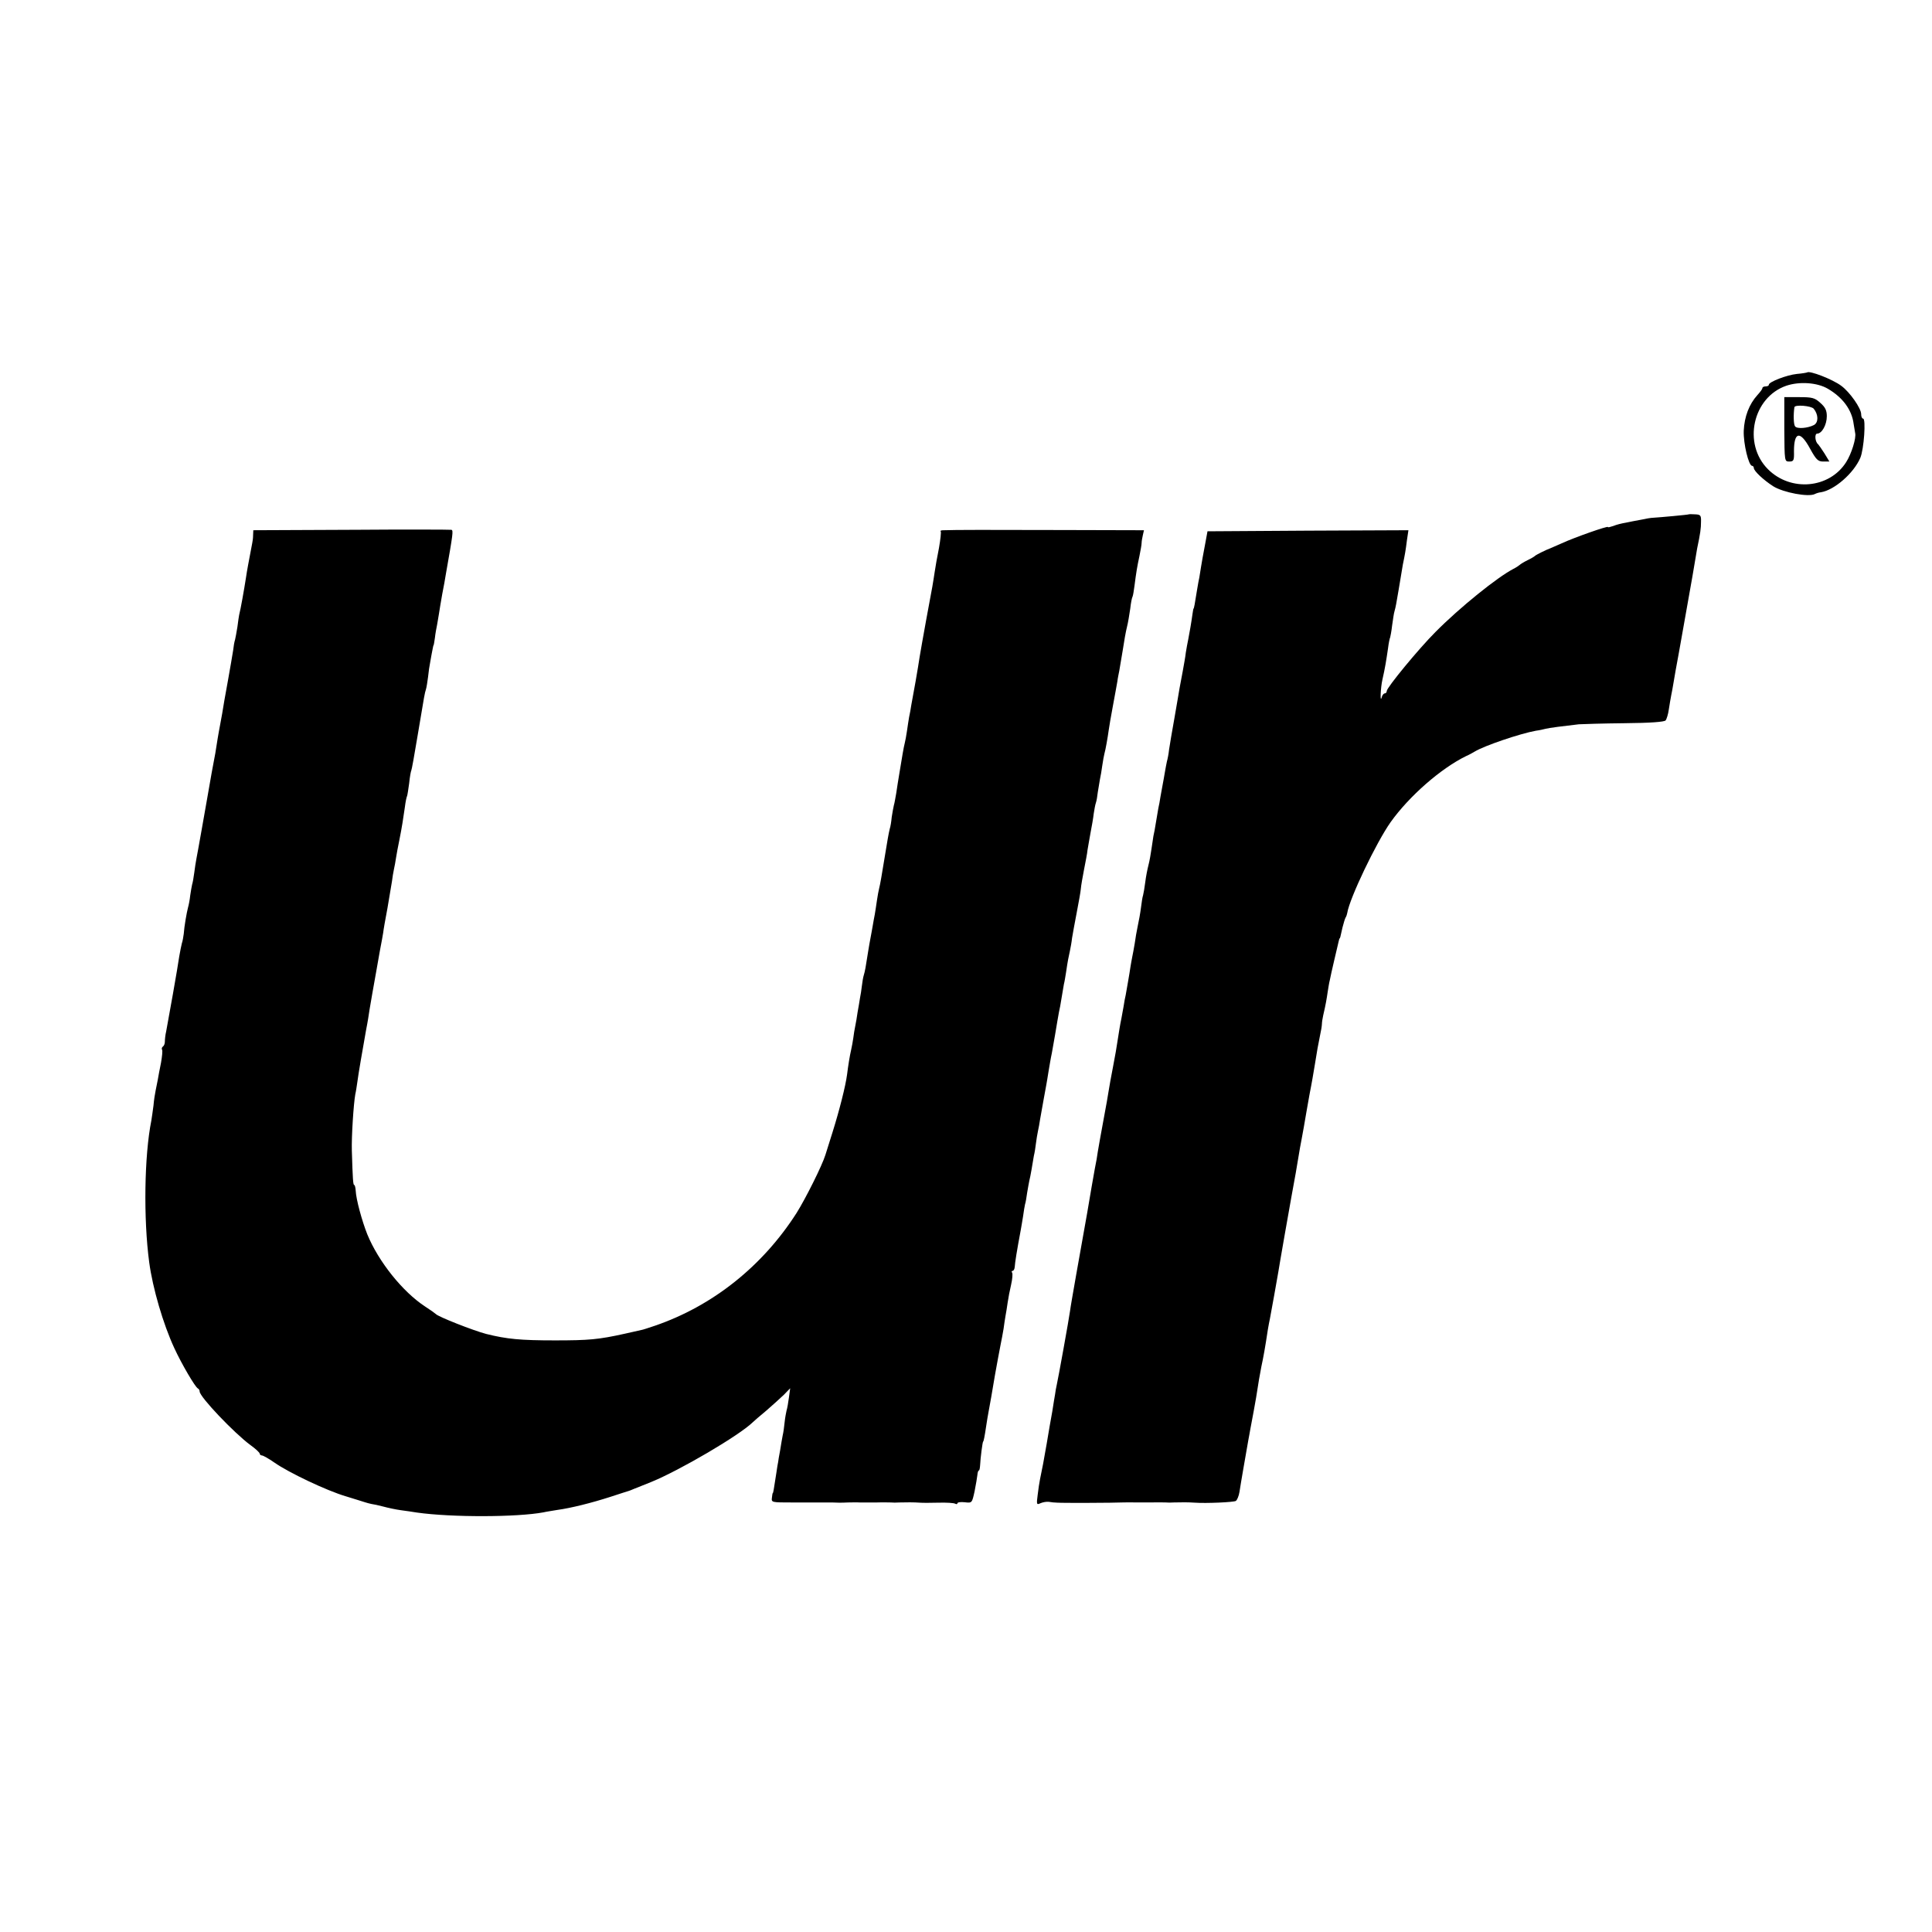<?xml version="1.0" standalone="no"?>
<!DOCTYPE svg PUBLIC "-//W3C//DTD SVG 20010904//EN"
 "http://www.w3.org/TR/2001/REC-SVG-20010904/DTD/svg10.dtd">
<svg version="1.0" xmlns="http://www.w3.org/2000/svg"
 width="900pt" height="900pt" viewBox="0 0 900 900"
 preserveAspectRatio="xMidYMid meet">
<g transform="translate(0,900) scale(0.1,-0.1)"
fill="#000000" stroke="none">
<path d="M8418 7265 c-2 -1 -23 -5 -48 -7 -47 -5 -130 -37 -130 -50 0 -5 -7
-8 -15 -8 -8 0 -15 -3 -15 -8 0 -4 -10 -18 -23 -32 -39 -43 -61 -101 -64 -167
-2 -60 23 -163 39 -163 4 0 8 -5 8 -10 0 -14 45 -56 90 -85 48 -30 167 -52
195 -36 6 3 18 7 28 8 62 10 152 88 183 160 17 40 27 183 13 183 -5 0 -9 9 -9
21 0 27 -53 103 -93 132 -40 30 -148 72 -159 62z m97 -76 c70 -41 112 -99 120
-164 3 -19 6 -38 7 -42 6 -23 -17 -97 -42 -136 -78 -123 -258 -139 -364 -33
-119 119 -71 335 85 389 62 21 145 15 194 -14z"/>
<path d="M8312 7000 c1 -149 1 -150 23 -150 21 0 23 5 22 48 0 92 29 97 75 12
28 -51 37 -60 61 -60 l29 0 -23 38 c-13 20 -26 39 -29 42 -15 11 -18 50 -5 50
22 0 45 41 45 81 0 27 -7 42 -30 62 -26 24 -38 27 -99 27 l-69 0 0 -150z m137
96 c22 -27 23 -64 1 -76 -29 -15 -79 -19 -88 -6 -7 9 -8 56 -3 89 2 13 78 7
90 -7z"/>
<path d="M7867 6604 c-2 -2 -134 -14 -167 -16 -8 0 -33 -4 -55 -9 -22 -4 -54
-10 -72 -14 -18 -3 -43 -9 -57 -15 -15 -5 -26 -8 -26 -5 0 6 -157 -49 -215
-76 -27 -12 -52 -23 -55 -24 -13 -4 -66 -30 -70 -35 -3 -3 -18 -12 -35 -20
-16 -8 -32 -18 -35 -21 -3 -3 -16 -12 -30 -19 -75 -39 -249 -179 -363 -294
-78 -78 -227 -259 -227 -275 0 -6 -4 -11 -9 -11 -5 0 -12 -8 -14 -17 -9 -34
-6 43 3 82 12 52 18 90 26 145 3 25 8 48 10 51 1 3 6 28 9 55 4 27 8 57 11 66
3 9 6 25 8 35 7 41 16 90 21 123 3 19 8 46 10 60 10 48 13 65 19 113 l7 47
-468 -2 -468 -3 -12 -65 c-7 -36 -15 -81 -18 -100 -3 -19 -7 -42 -8 -50 -2 -8
-7 -35 -11 -60 -10 -64 -14 -85 -16 -85 -1 0 -3 -12 -5 -26 -5 -37 -14 -89
-20 -119 -3 -14 -8 -41 -11 -60 -2 -19 -9 -57 -14 -85 -5 -27 -12 -63 -15 -80
-2 -16 -14 -79 -24 -140 -11 -60 -22 -127 -25 -147 -2 -20 -7 -45 -10 -55 -2
-10 -7 -34 -10 -53 -3 -19 -8 -45 -10 -56 -2 -12 -7 -37 -10 -55 -3 -19 -7
-43 -10 -54 -2 -11 -7 -40 -11 -65 -4 -25 -9 -54 -12 -65 -2 -11 -6 -38 -9
-60 -3 -22 -9 -56 -14 -75 -5 -19 -12 -55 -15 -80 -3 -25 -8 -52 -10 -60 -3
-8 -7 -35 -10 -59 -3 -24 -10 -63 -15 -85 -5 -23 -11 -59 -14 -81 -4 -23 -9
-52 -12 -65 -3 -14 -6 -34 -8 -45 -4 -29 -18 -107 -22 -130 -3 -11 -7 -35 -10
-54 -3 -18 -8 -43 -10 -55 -6 -27 -13 -73 -19 -111 -2 -16 -11 -68 -20 -114
-9 -46 -18 -96 -20 -110 -2 -14 -13 -78 -25 -141 -12 -63 -23 -128 -26 -145
-2 -16 -8 -52 -14 -80 -5 -27 -12 -66 -15 -85 -12 -73 -19 -114 -72 -410 -14
-80 -27 -154 -28 -165 -5 -38 -56 -320 -62 -345 -3 -14 -7 -34 -8 -45 -2 -11
-8 -47 -13 -80 -6 -33 -18 -100 -26 -150 -15 -86 -19 -108 -31 -165 -3 -14 -8
-47 -11 -73 -6 -45 -5 -48 12 -40 11 5 28 8 39 7 11 -2 29 -4 40 -4 23 -2 268
-1 305 1 14 0 39 1 55 0 17 0 53 0 80 0 28 1 57 0 65 0 8 -1 26 -1 40 0 30 1
68 1 95 -1 54 -4 182 2 192 8 6 4 14 23 17 42 5 35 33 194 41 240 3 14 7 39
10 55 3 17 10 53 15 80 9 49 13 71 25 149 4 21 9 48 11 60 9 41 18 91 30 171
3 17 7 40 10 53 5 26 34 186 39 217 3 22 55 318 61 350 2 11 11 61 20 110 21
125 23 137 28 161 2 12 7 37 10 55 3 19 8 48 11 64 3 17 10 55 15 85 6 30 12
64 14 75 2 11 7 40 11 65 11 69 15 91 24 135 5 22 9 47 9 55 0 8 3 26 6 40 12
51 16 76 21 110 3 19 7 44 10 55 2 11 11 52 20 90 22 93 23 100 25 103 3 2 3
2 14 52 5 19 11 40 14 45 4 6 7 16 8 22 11 69 135 328 202 423 87 122 235 251
352 308 14 6 32 16 40 21 44 27 212 84 285 97 17 2 37 7 45 9 14 4 84 13 155
21 17 1 112 4 212 5 120 1 186 6 192 13 5 6 12 29 15 51 4 23 8 52 11 65 3 14
8 41 11 60 3 19 14 82 25 140 10 58 21 119 24 135 9 52 35 199 39 220 2 11 7
40 11 65 4 25 9 54 11 65 15 71 18 94 18 124 1 30 -2 34 -27 35 -15 1 -29 1
-30 0z"/>
<path d="M1638 6532 l-458 -2 -1 -23 c0 -12 -2 -29 -4 -37 -16 -84 -25 -131
-29 -160 -9 -58 -25 -148 -32 -175 -1 -5 -5 -30 -8 -55 -4 -25 -9 -52 -11 -60
-3 -8 -7 -31 -9 -50 -3 -19 -14 -84 -25 -145 -11 -60 -23 -127 -26 -149 -4
-21 -9 -48 -11 -60 -2 -11 -7 -37 -10 -56 -9 -59 -11 -72 -28 -160 -8 -47 -18
-101 -21 -120 -9 -51 -44 -251 -50 -280 -3 -14 -7 -43 -10 -65 -3 -22 -7 -47
-10 -55 -2 -8 -6 -32 -9 -52 -2 -20 -7 -45 -10 -55 -6 -22 -18 -90 -20 -123
-2 -14 -5 -34 -9 -45 -3 -11 -8 -38 -12 -60 -6 -45 -52 -304 -61 -350 -4 -16
-6 -38 -6 -47 0 -10 -4 -20 -9 -23 -5 -4 -7 -10 -4 -15 3 -4 0 -32 -5 -61 -6
-30 -13 -65 -15 -79 -3 -14 -7 -36 -10 -50 -3 -14 -8 -45 -10 -70 -3 -25 -8
-56 -10 -70 -33 -164 -37 -458 -10 -660 16 -120 65 -288 117 -400 34 -74 98
-183 110 -188 4 -2 8 -8 8 -14 0 -25 161 -194 237 -250 24 -17 43 -35 43 -40
0 -4 5 -8 10 -8 6 0 32 -15 58 -33 67 -47 244 -131 332 -157 41 -13 82 -25 90
-28 8 -3 22 -6 30 -8 8 -1 33 -6 55 -12 22 -6 59 -14 82 -17 23 -3 57 -8 75
-11 163 -23 467 -22 590 1 12 3 40 7 63 11 66 9 161 33 248 61 45 15 84 27 87
28 3 1 14 5 25 10 11 4 47 19 80 32 132 54 407 215 471 277 6 6 35 31 64 55
28 24 65 58 82 74 l29 30 -6 -44 c-3 -24 -8 -51 -11 -60 -2 -9 -7 -34 -9 -55
-2 -22 -6 -49 -9 -61 -2 -11 -8 -43 -12 -70 -5 -26 -9 -50 -9 -53 -1 -3 -5
-27 -9 -55 -12 -78 -14 -90 -16 -90 -1 0 -3 -9 -4 -21 -3 -23 -2 -23 94 -23
36 0 71 0 78 0 6 0 37 0 67 0 30 0 63 0 73 -1 9 0 28 0 42 1 14 0 39 1 55 0
17 0 53 0 80 0 28 1 57 0 65 0 8 -1 26 -1 40 0 31 1 69 1 95 -1 11 -1 50 -1
87 0 37 1 72 -1 78 -5 5 -3 10 -2 10 2 0 5 15 7 34 5 34 -4 34 -4 46 51 6 31
12 65 13 76 1 12 4 21 7 21 3 0 5 12 6 28 1 27 11 107 14 107 2 0 7 24 14 72
3 21 8 50 11 66 9 46 14 79 30 172 9 50 20 110 25 135 5 25 12 61 15 80 2 19
7 46 9 60 3 14 7 42 10 62 3 21 10 58 16 83 6 26 8 51 5 56 -4 5 -2 9 2 9 5 0
9 8 10 18 1 20 10 76 28 172 3 14 7 43 11 65 3 22 7 47 9 55 3 8 7 33 10 55 4
22 8 47 10 55 2 8 7 31 10 50 3 19 8 48 11 65 4 16 8 43 10 60 2 16 6 41 9 55
3 14 8 39 10 55 11 61 25 141 29 161 2 12 7 39 10 60 4 22 10 62 16 89 5 28
12 66 15 85 8 50 14 82 18 105 3 11 8 40 12 65 4 25 9 54 11 65 3 11 7 36 10
55 8 55 12 73 18 100 3 14 8 41 10 60 3 19 13 73 22 120 9 47 18 96 19 110 1
14 8 54 15 90 7 36 15 76 16 90 2 14 9 50 14 80 6 30 13 71 15 90 3 19 7 42
10 50 3 8 7 31 9 50 3 19 8 46 10 60 3 13 8 42 11 65 3 22 8 47 10 55 5 17 15
73 20 110 2 14 10 63 19 110 9 47 18 99 21 115 2 17 7 39 9 50 2 11 9 54 16
95 6 41 15 91 20 110 5 19 11 57 15 84 3 27 8 53 11 57 2 4 6 27 9 51 8 62 12
87 23 138 5 25 10 52 10 60 0 8 3 25 6 38 l5 22 -382 1 c-347 1 -498 1 -551
-1 -11 0 -17 -2 -14 -5 3 -3 -1 -38 -8 -78 -8 -40 -17 -90 -20 -112 -8 -52 -8
-56 -39 -220 -14 -77 -28 -156 -31 -175 -3 -19 -11 -71 -19 -115 -8 -44 -17
-93 -20 -110 -2 -16 -7 -41 -10 -55 -2 -13 -7 -42 -10 -65 -3 -22 -8 -47 -10
-55 -2 -8 -7 -31 -10 -50 -3 -19 -10 -60 -15 -90 -5 -30 -12 -73 -15 -95 -4
-22 -8 -47 -11 -56 -2 -9 -7 -34 -10 -55 -2 -22 -6 -46 -9 -54 -2 -8 -7 -31
-10 -50 -3 -19 -10 -60 -15 -90 -5 -30 -12 -71 -15 -90 -3 -19 -8 -42 -10 -50
-2 -8 -7 -33 -10 -55 -3 -23 -8 -52 -10 -65 -3 -14 -7 -38 -10 -55 -3 -16 -7
-41 -10 -55 -3 -14 -7 -40 -10 -57 -12 -78 -16 -99 -21 -115 -3 -9 -7 -32 -9
-50 -2 -18 -6 -44 -9 -58 -2 -14 -7 -43 -11 -65 -3 -22 -8 -51 -11 -65 -3 -14
-7 -38 -9 -55 -2 -16 -7 -41 -10 -55 -7 -30 -14 -75 -19 -115 -7 -54 -36 -168
-68 -270 -17 -55 -32 -102 -33 -105 -15 -49 -92 -203 -134 -270 -159 -249
-392 -434 -661 -526 -30 -10 -57 -19 -60 -19 -3 -1 -39 -9 -80 -18 -122 -27
-167 -31 -325 -31 -160 0 -224 6 -320 30 -61 16 -226 81 -235 93 -3 3 -25 19
-50 35 -104 68 -217 209 -269 336 -25 63 -52 162 -54 203 -1 15 -4 27 -7 27
-5 0 -7 25 -11 160 -2 65 8 217 16 262 3 12 7 39 10 60 4 33 25 154 40 238 4
19 8 44 10 55 1 11 10 63 19 115 9 52 19 105 21 118 2 12 9 50 15 85 7 34 13
71 15 82 1 11 10 63 20 115 9 52 18 109 21 125 2 17 6 41 9 55 3 14 8 39 10
55 3 17 9 53 15 80 13 65 18 100 26 155 3 25 8 48 10 51 2 4 6 31 10 60 3 30
8 57 10 60 2 3 15 75 29 160 34 204 33 197 39 217 3 9 7 35 10 58 2 22 7 56
11 75 3 19 8 43 10 54 2 11 4 20 5 20 1 0 3 15 6 34 2 19 7 46 10 60 2 14 7
38 9 53 2 15 9 55 15 90 7 35 14 74 16 88 35 198 36 208 27 212 -4 1 -214 2
-465 0z"/>
</g>
</svg>
